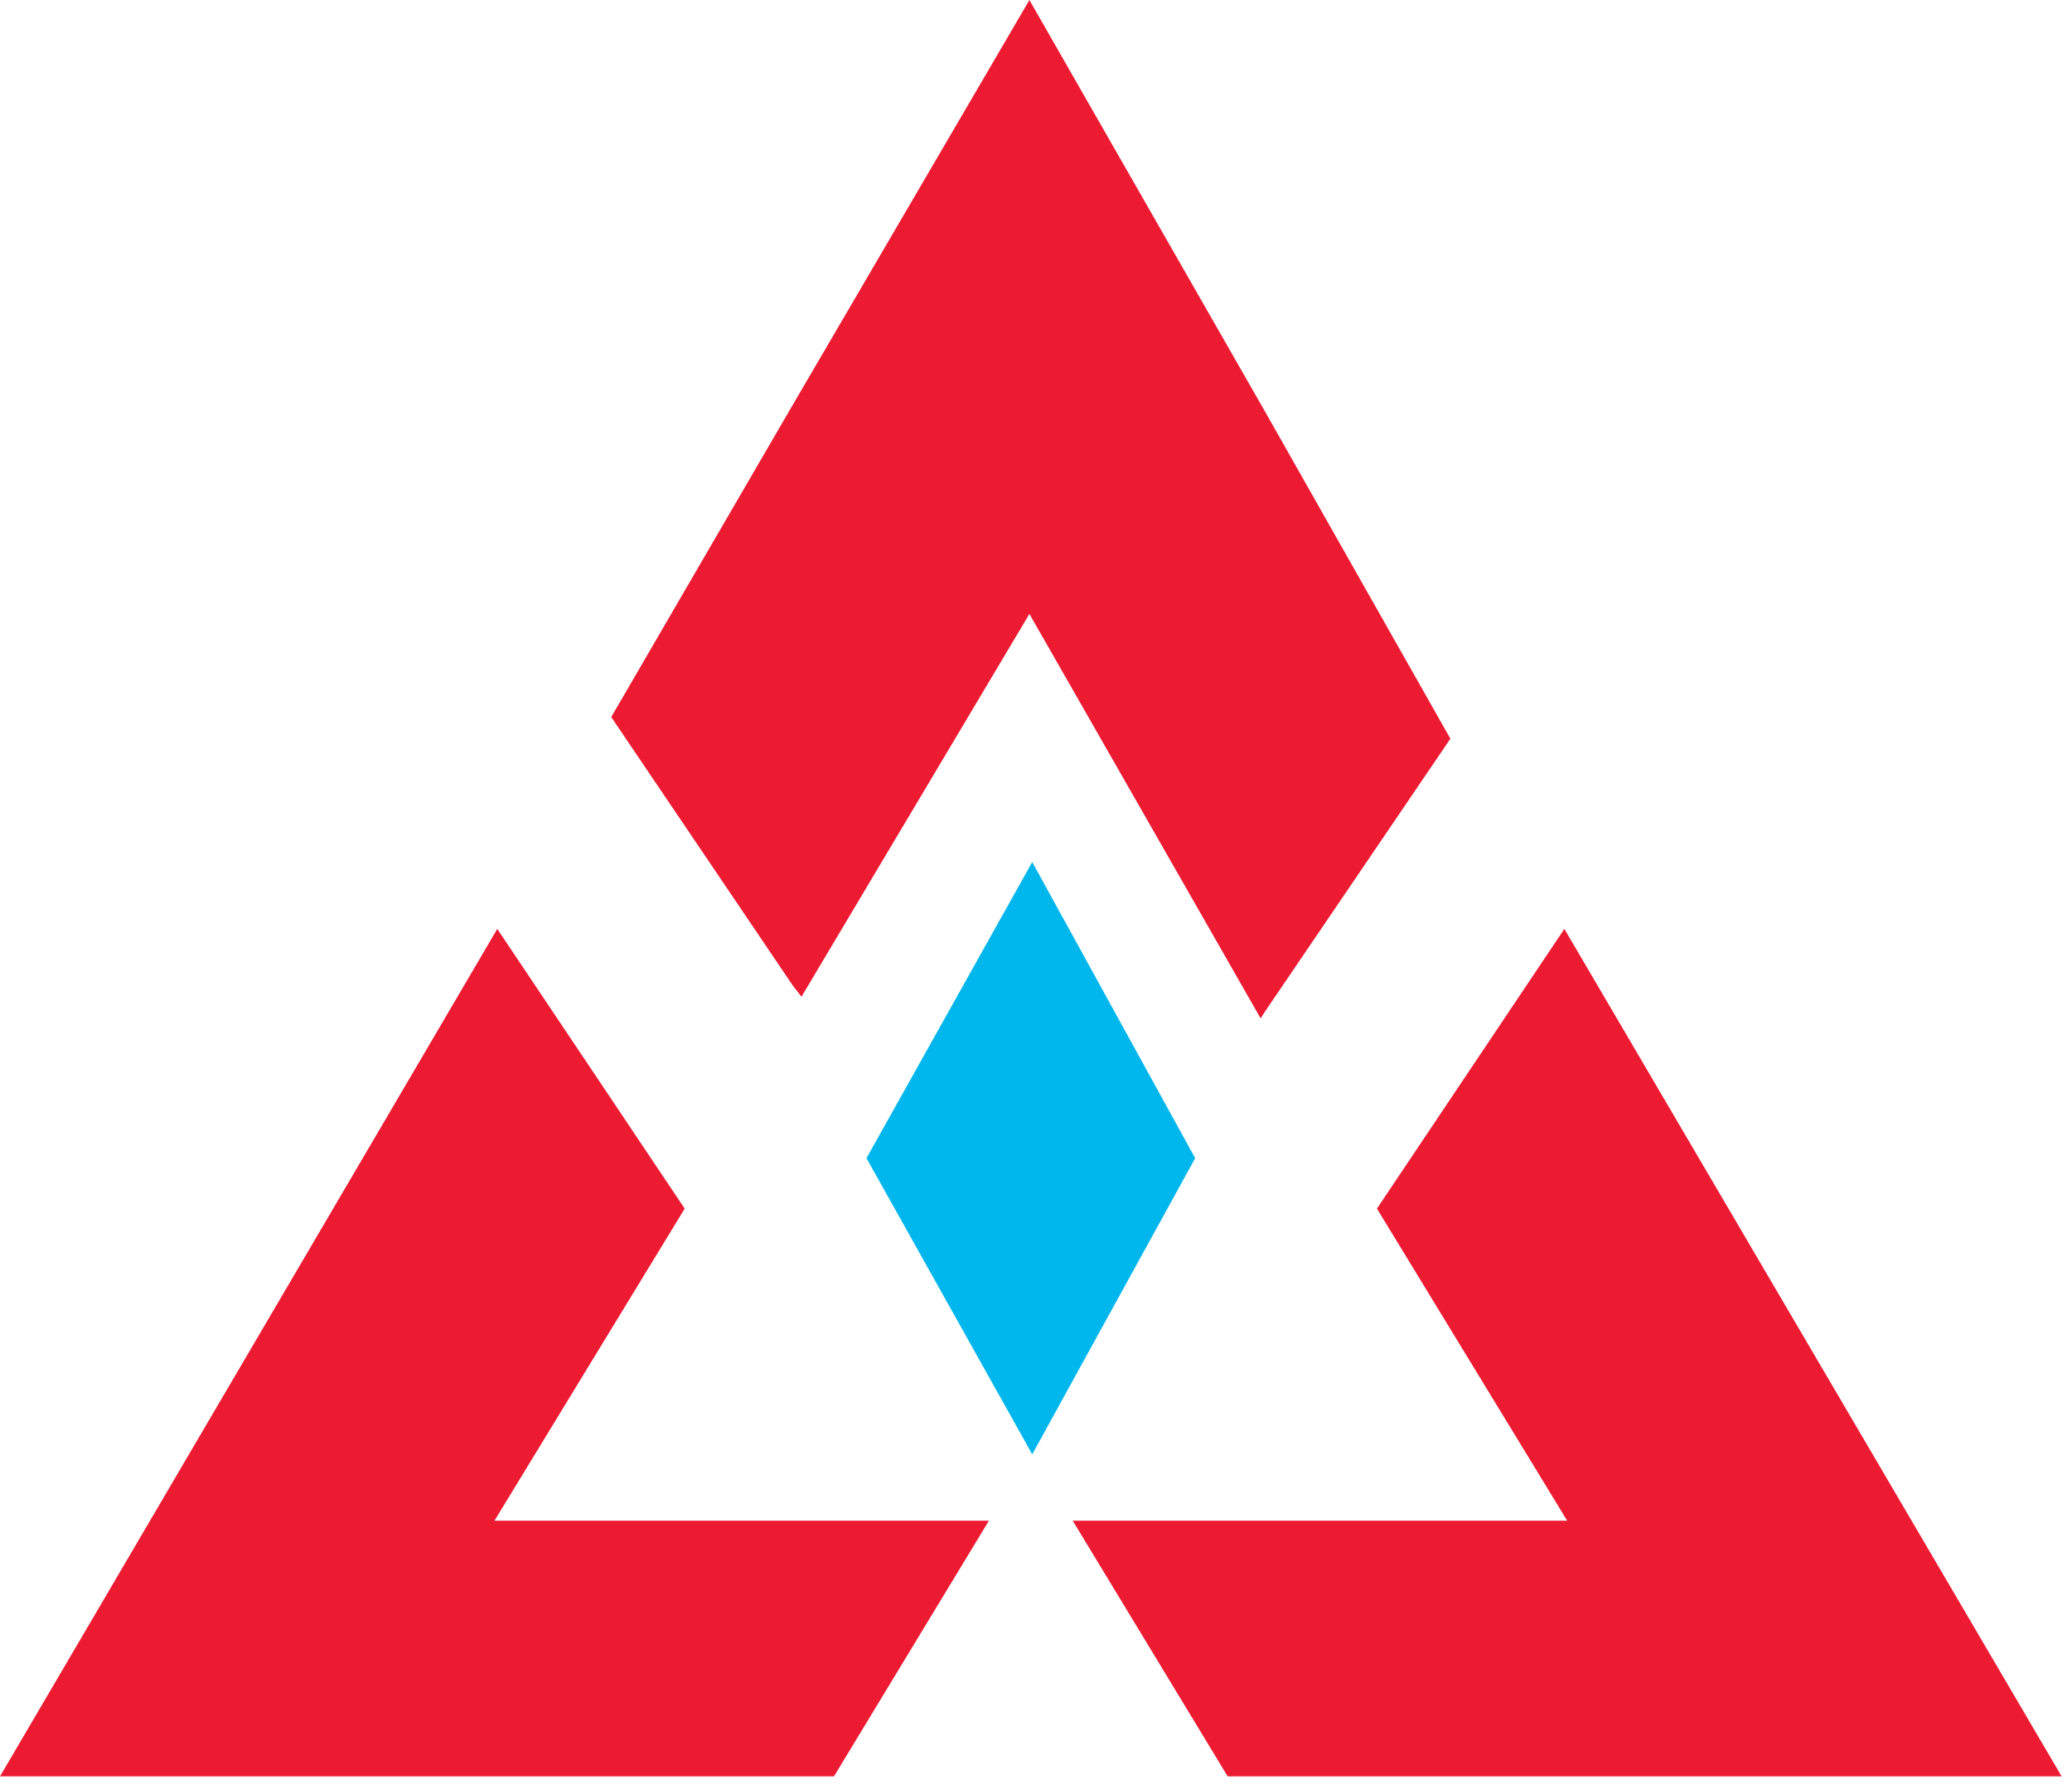 <?xml version="1.0" encoding="UTF-8"?> <svg xmlns="http://www.w3.org/2000/svg" width="44" height="38" viewBox="0 0 44 38" fill="none"> <path fill-rule="evenodd" clip-rule="evenodd" d="M26.88 21.46L26.77 21.63L21.86 13.04L17.02 21.17L16.84 20.94L12.98 15.23L16.84 8.59L21.86 0L26.88 8.77L30.8 15.69L26.88 21.46Z" fill="#ED1B32"></path> <path fill-rule="evenodd" clip-rule="evenodd" d="M14.54 25.671L10.56 19.73L0 37.73H17.71L21 32.3H10.5L14.54 25.671Z" fill="#ED1B32"></path> <path fill-rule="evenodd" clip-rule="evenodd" d="M33.28 32.3H22.78L26.07 37.73H43.78L33.22 19.73L29.24 25.671L33.28 32.3Z" fill="#ED1B32"></path> <path fill-rule="evenodd" clip-rule="evenodd" d="M21.92 18.31L25.38 24.6L21.92 30.89L18.4 24.6L21.92 18.31Z" fill="#00B7ED"></path> </svg> 